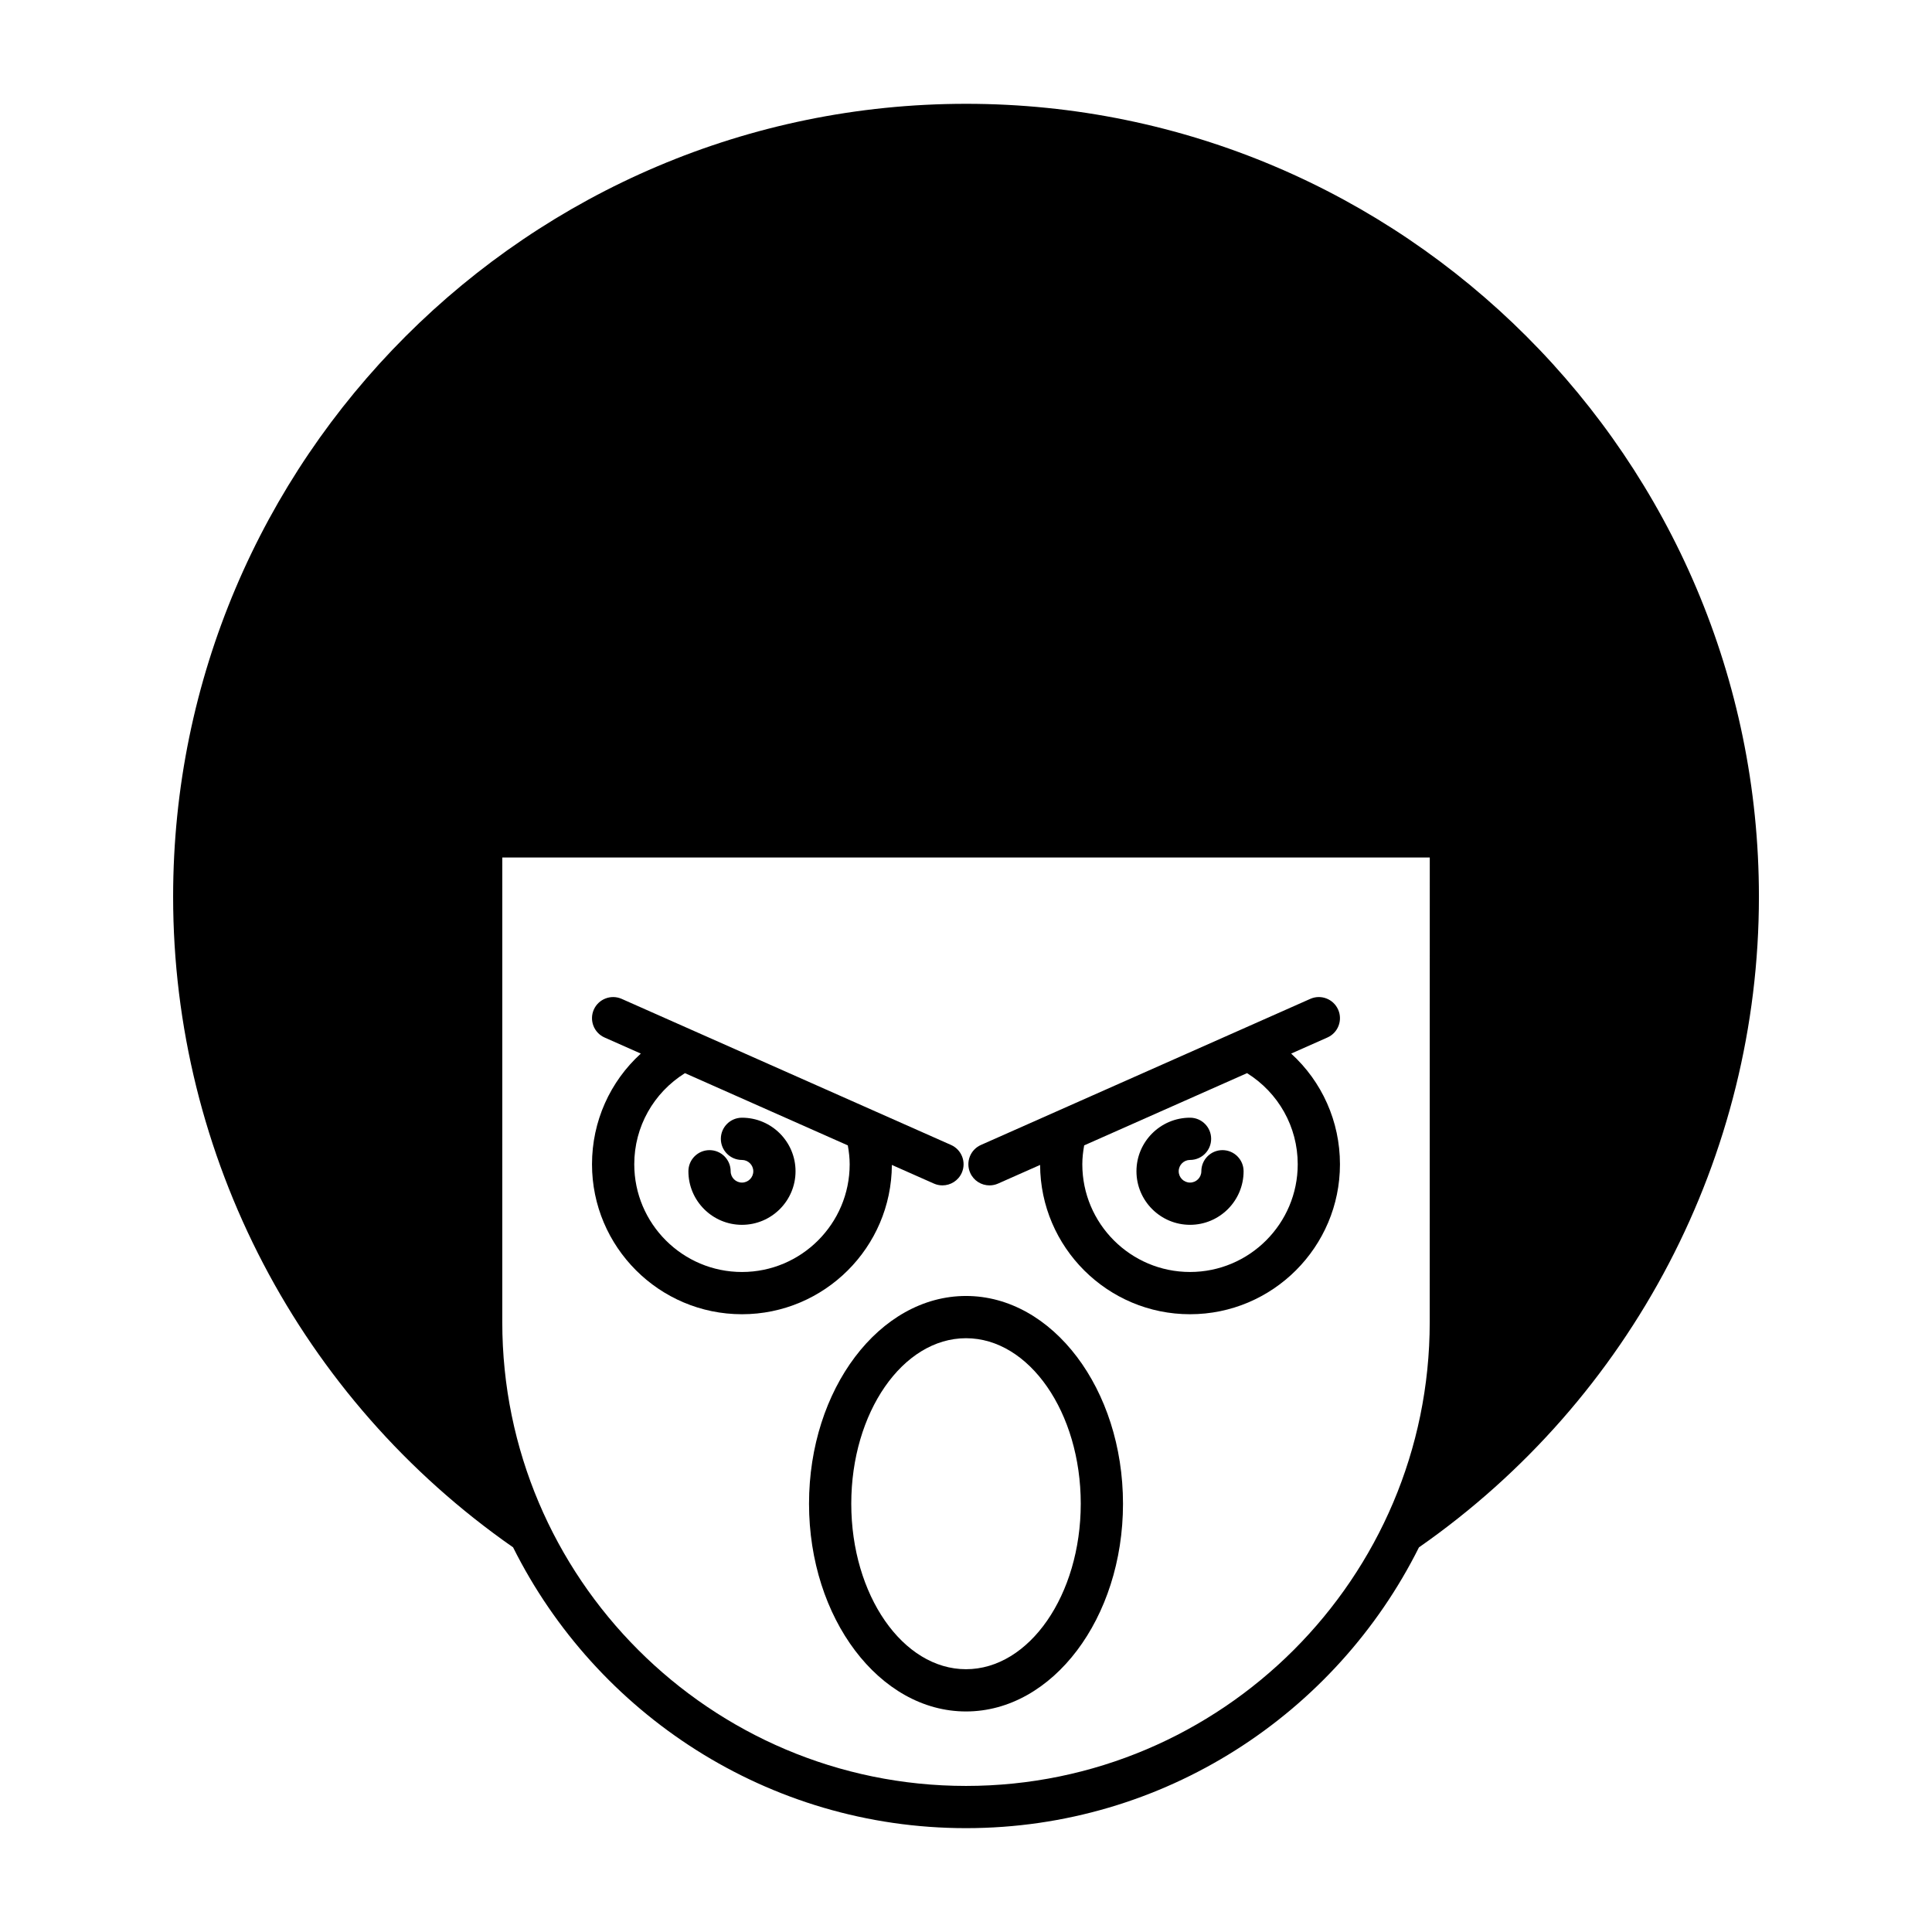 <?xml version="1.0" encoding="UTF-8"?>
<!-- Uploaded to: ICON Repo, www.svgrepo.com, Generator: ICON Repo Mixer Tools -->
<svg fill="#000000" width="800px" height="800px" version="1.1" viewBox="144 144 512 512" xmlns="http://www.w3.org/2000/svg">
 <g>
  <path d="m400 171.51c-115.86 0-210.12 94.262-210.12 210.12 0 68.77 33.664 133.09 90.094 172.43 21.996 44.066 67.523 74.418 120.03 74.418 52.504 0 98.031-30.348 120.03-74.41 56.43-39.348 90.098-103.67 90.098-172.44 0-115.86-94.262-210.12-210.12-210.12zm122.89 322.89c0 67.762-55.129 122.89-122.89 122.89s-122.89-55.129-122.89-122.89l0.004-123.16h245.79z"/>
  <path d="m304.22 418.95 9.605 4.262c-8.145 7.414-12.938 17.949-12.938 29.332 0 21.914 17.828 39.742 39.738 39.742 21.852 0 39.633-17.73 39.73-39.566l11.137 4.938c0.738 0.328 1.508 0.48 2.266 0.48 2.144 0 4.191-1.242 5.121-3.328 1.254-2.828-0.023-6.133-2.848-7.387l-87.277-38.711c-2.82-1.246-6.129 0.023-7.387 2.848-1.25 2.828 0.023 6.137 2.852 7.391zm21.297 9.445 43.164 19.145c0.293 1.648 0.492 3.312 0.492 5.004 0 15.738-12.805 28.547-28.543 28.547-15.738 0-28.543-12.809-28.543-28.547 0-9.938 5.109-18.945 13.43-24.148z"/>
  <path d="m340.63 468.59c7.824 0 14.195-6.367 14.195-14.195 0-7.824-6.367-14.191-14.195-14.191-3.09 0-5.598 2.504-5.598 5.598s2.508 5.598 5.598 5.598c1.652 0 3 1.344 3 2.996 0 1.656-1.344 3-3 3-1.652 0-3-1.344-3-3 0-3.094-2.508-5.598-5.598-5.598s-5.598 2.504-5.598 5.598c0 7.828 6.371 14.195 14.195 14.195z"/>
  <path d="m406.23 458.14c0.758 0 1.527-0.152 2.266-0.48l11.141-4.941c0.098 21.836 17.879 39.566 39.73 39.566 21.91 0 39.738-17.828 39.738-39.742 0-11.383-4.793-21.918-12.934-29.332l9.605-4.262c2.828-1.25 4.102-4.559 2.848-7.387-1.258-2.832-4.566-4.106-7.387-2.848l-87.277 38.711c-2.828 1.25-4.102 4.559-2.848 7.387 0.926 2.09 2.973 3.328 5.117 3.328zm25.086-10.602 43.164-19.145c8.316 5.203 13.43 14.211 13.43 24.148 0 15.738-12.805 28.547-28.543 28.547-15.738 0-28.543-12.809-28.543-28.547 0-1.688 0.199-3.356 0.492-5.004z"/>
  <path d="m459.37 468.59c7.824 0 14.195-6.367 14.195-14.195 0-3.094-2.508-5.598-5.598-5.598s-5.598 2.504-5.598 5.598c0 1.656-1.344 3-3 3-1.652 0-3-1.344-3-3 0-1.652 1.344-2.996 3-2.996 3.09 0 5.598-2.504 5.598-5.598s-2.508-5.598-5.598-5.598c-7.824 0-14.195 6.367-14.195 14.191 0 7.828 6.371 14.195 14.195 14.195z"/>
  <path d="m358.4 542.5c0 30.355 18.664 55.055 41.602 55.055 22.941 0 41.605-24.699 41.605-55.055-0.004-30.359-18.668-55.055-41.605-55.055-22.941 0-41.602 24.695-41.602 55.055zm41.602-43.859c16.766 0 30.41 19.676 30.41 43.859-0.004 24.184-13.645 43.859-30.41 43.859s-30.406-19.676-30.406-43.859c0-24.188 13.637-43.859 30.406-43.859z"/>
 </g>
</svg>